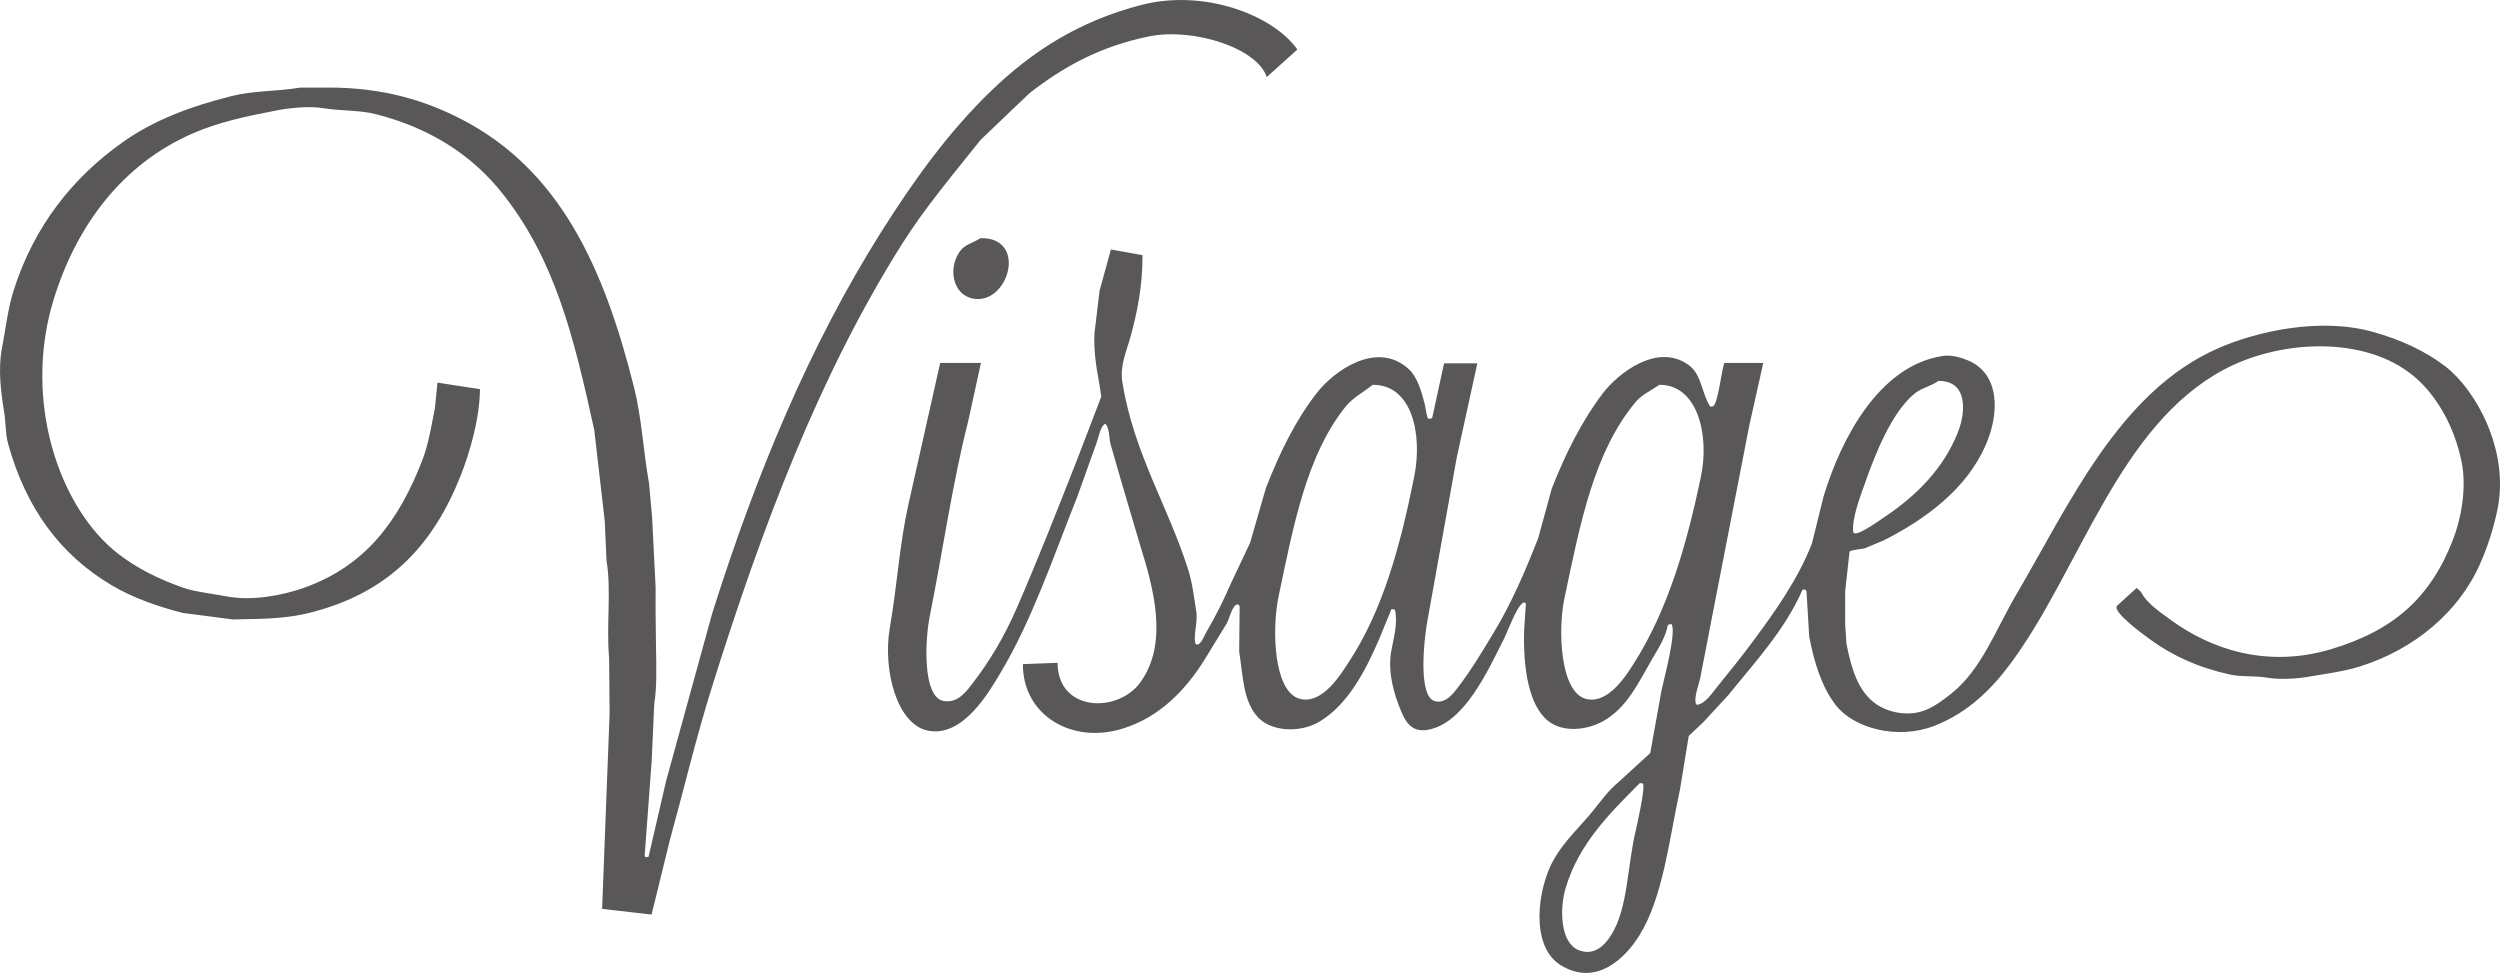 <?xml version="1.0" encoding="utf-8"?>
<!-- Generator: Adobe Illustrator 27.4.0, SVG Export Plug-In . SVG Version: 6.00 Build 0)  -->
<svg version="1.1" id="_x30_" xmlns="http://www.w3.org/2000/svg" xmlns:xlink="http://www.w3.org/1999/xlink" x="0px" y="0px"
	 width="145.554px" height="56.645px" viewBox="0 0 145.554 56.645" style="enable-background:new 0 0 145.554 56.645;"
	 xml:space="preserve">
<style type="text/css">
	.st0{fill:#595757;}
</style>
<path id="_x31_" class="st0" d="M52.49,14.25c-4.78,7.596-8.093,16.342-11.061,25.818c-0.896,2.862-1.597,5.832-2.423,8.82
	c-0.357,1.454-0.713,2.906-1.071,4.359c-0.958-0.11-1.917-0.225-2.879-0.33c0.148-3.792,0.287-7.579,0.436-11.368
	c-0.008-1.082-0.019-2.16-0.029-3.238c-0.171-1.944,0.143-3.905-0.152-5.687c-0.034-0.76-0.066-1.527-0.101-2.29
	c-0.204-1.768-0.41-3.537-0.612-5.301c-1.219-5.581-2.316-9.913-5.302-13.716c-1.765-2.249-4.195-3.843-7.392-4.665
	c-0.996-0.255-1.941-0.175-3.085-0.354c-0.813-0.133-1.912-0.02-2.674,0.124c-1.829,0.347-3.457,0.7-4.944,1.354
	c-4.014,1.753-6.729,5.267-8.083,9.683c-1.806,5.896,0.341,12.161,3.798,14.81c1.075,0.826,2.316,1.444,3.721,1.939
	c0.753,0.263,1.694,0.347,2.527,0.509c1.558,0.305,3.356-0.08,4.511-0.485c3.613-1.274,5.54-3.906,6.906-7.416
	c0.363-0.936,0.531-1.987,0.741-3.06c0.048-0.494,0.102-0.983,0.149-1.478c0.826,0.128,1.65,0.256,2.474,0.379
	c-0.014,1.718-0.599,3.711-1.121,5.026c-1.625,4.114-4.224,6.857-8.821,8.003c-1.023,0.256-2.195,0.347-3.514,0.358
	c-0.306,0.011-0.611,0.016-0.917,0.023c-0.978-0.125-1.954-0.254-2.934-0.381c-1.491-0.379-2.935-0.898-4.129-1.607
	c-3.014-1.788-5.001-4.495-6.04-8.256c-0.162-0.586-0.12-1.202-0.231-1.862c-0.181-1.102-0.357-2.476-0.127-3.673
	c0.214-1.097,0.344-2.29,0.663-3.311c1.194-3.809,3.466-6.648,6.398-8.717c1.787-1.262,3.901-2.064,6.347-2.675
	c1.244-0.312,2.588-0.255,3.977-0.486c0.547,0,1.088,0,1.632,0c3.147-0.004,5.574,0.738,7.672,1.809
	c5.79,2.957,8.368,8.658,10.122,15.673c0.441,1.773,0.531,3.66,0.866,5.561c0.058,0.652,0.116,1.307,0.178,1.96
	c0.066,1.356,0.136,2.722,0.205,4.082c0,0.473-0.002,0.946-0.002,1.425c0.008,0.69,0.018,1.377,0.025,2.065
	c0.017,1.085,0.06,2.334-0.101,3.286c-0.054,1.122-0.104,2.244-0.152,3.364c-0.135,1.835-0.273,3.673-0.409,5.506
	c0.019,0.026,0.036,0.053,0.053,0.08c0.057-0.012,0.117-0.021,0.175-0.027c0.342-1.469,0.681-2.939,1.021-4.41
	c0.891-3.243,1.787-6.491,2.678-9.738c2.566-8.148,5.687-15.619,9.812-22.174c1.906-3.027,3.939-5.866,6.449-8.284
	c2.347-2.262,5.09-4.057,8.769-4.998c3.611-0.92,7.603,0.574,9.047,2.602c-0.592,0.535-1.188,1.072-1.784,1.605
	c-0.547-1.684-4.259-2.885-6.829-2.37c-2.89,0.58-5.013,1.783-6.958,3.289c-0.359,0.34-0.714,0.679-1.073,1.018
	c-0.601,0.579-1.203,1.155-1.809,1.733C55.508,10.138,53.86,12.07,52.49,14.25z M55.908,14.605
	c-0.726,0.962-0.466,2.543,0.737,2.778c2.065,0.404,3.233-3.579,0.434-3.518C56.683,14.138,56.194,14.223,55.908,14.605z
	 M145.4,29.694c-0.238,1.132-0.575,2.158-0.996,3.111c-1.252,2.856-3.857,4.999-6.98,5.989c-0.946,0.299-1.958,0.424-3.037,0.609
	c-0.687,0.121-1.683,0.175-2.397,0.05c-0.763-0.126-1.454-0.028-2.139-0.176c-1.874-0.41-3.377-1.106-4.691-2.065
	c-0.406-0.298-2.16-1.571-1.911-1.937c0.382-0.347,0.763-0.697,1.151-1.045c0.079,0.076,0.167,0.154,0.253,0.23
	c0.321,0.665,1.15,1.206,1.732,1.633c2.261,1.658,5.545,2.84,9.33,1.705c3.64-1.09,5.789-2.98,7.11-6.397
	c0.445-1.151,0.818-2.973,0.484-4.562c-0.154-0.724-0.373-1.393-0.634-1.988c-0.565-1.283-1.385-2.408-2.449-3.19
	c-2.904-2.133-7.617-1.809-10.733-0.149c-6.149,3.276-8.356,11.562-12.384,17.052c-1.139,1.555-2.545,2.942-4.489,3.696
	c-2.159,0.834-4.694,0.137-5.733-1.2c-0.81-1.038-1.256-2.454-1.553-3.998c-0.052-0.885-0.106-1.768-0.157-2.652
	c-0.071-0.099-0.104-0.095-0.23-0.08c-1.032,2.364-2.784,4.229-4.305,6.12c-0.482,0.527-0.971,1.052-1.457,1.579
	c-0.284,0.273-0.575,0.545-0.864,0.818c-0.17,1.037-0.341,2.072-0.508,3.108c-0.642,2.959-0.984,6.284-2.371,8.515
	c-0.827,1.329-2.515,2.981-4.564,1.731c-1.829-1.112-1.368-4.53-0.382-6.217c0.64-1.093,1.534-1.881,2.294-2.831
	c0.427-0.53,0.876-1.153,1.402-1.579c0.63-0.577,1.259-1.155,1.888-1.731c0.219-1.226,0.44-2.448,0.66-3.672
	c0.139-0.634,0.859-3.293,0.588-3.827c-0.123-0.01-0.129,0-0.231,0.054c-0.093,0.67-0.605,1.451-0.916,1.987
	c-0.807,1.389-1.467,2.851-2.879,3.622c-0.936,0.51-2.308,0.651-3.16-0.027c-1.166-0.921-1.471-3.177-1.404-5.302
	c0.036-0.518,0.069-1.035,0.103-1.553c-0.044-0.015-0.086-0.035-0.128-0.054c-0.418,0.211-0.923,1.685-1.172,2.168
	c-0.889,1.743-2.271,4.882-4.41,5.251c-1.002,0.172-1.329-0.541-1.581-1.146c-0.34-0.821-0.763-2.103-0.561-3.368
	c0.123-0.74,0.411-1.636,0.231-2.47c-0.025-0.008-0.05-0.017-0.076-0.024c-0.042-0.009-0.086-0.018-0.128-0.027
	c-0.237,0.58-0.476,1.156-0.711,1.733c-0.797,1.854-1.812,3.817-3.466,4.817c-1.171,0.705-2.953,0.61-3.72-0.382
	c-0.738-0.949-0.742-2.181-0.972-3.696c0.008-0.876,0.016-1.749,0.027-2.625c-0.017-0.037-0.035-0.07-0.053-0.102
	c-0.05,0-0.101,0.001-0.154,0c-0.283,0.219-0.373,0.803-0.558,1.121c-0.426,0.696-0.851,1.393-1.279,2.089
	c-1.093,1.743-2.581,3.326-4.742,4.003c-3.025,0.952-5.857-0.817-5.832-3.747c0.671-0.025,1.342-0.052,2.016-0.076
	c0.019,2.876,3.509,2.942,4.814,1.147c1.664-2.287,0.776-5.482,0-7.977c-0.356-1.209-0.713-2.416-1.071-3.62
	c-0.22-0.767-0.438-1.531-0.661-2.295c-0.09-0.364-0.054-0.963-0.307-1.171c-0.007-0.002-0.016-0.003-0.026,0
	c-0.296,0.256-0.353,0.797-0.508,1.197c-0.366,1.019-0.729,2.037-1.095,3.056c-1.382,3.472-2.622,7.148-4.437,10.197
	c-0.699,1.176-2.215,3.825-4.253,3.416c-1.821-0.365-2.642-3.559-2.221-5.989c0.426-2.449,0.558-4.81,1.072-7.136
	c0.623-2.761,1.24-5.525,1.86-8.285c0.789,0,1.582-0.001,2.372,0c-0.248,1.13-0.494,2.259-0.741,3.389
	c-0.92,3.612-1.482,7.589-2.245,11.393c-0.269,1.355-0.422,4.643,0.792,4.895c0.85,0.177,1.392-0.609,1.708-1.02
	c1.003-1.306,1.839-2.709,2.549-4.332c1.23-2.814,2.367-5.718,3.517-8.641c0.475-1.24,0.954-2.484,1.428-3.721
	c-0.04-0.273-0.085-0.545-0.127-0.817c-0.161-0.822-0.388-2.265-0.226-3.237c0.082-0.707,0.168-1.411,0.253-2.116
	c0.219-0.799,0.441-1.597,0.66-2.397c0.613,0.111,1.224,0.221,1.838,0.331c0.013,1.776-0.314,3.37-0.715,4.817
	c-0.193,0.706-0.615,1.624-0.459,2.576c0.688,4.207,2.679,7.232,3.848,10.96c0.237,0.75,0.319,1.535,0.459,2.398
	c0.104,0.635-0.218,1.518-0.026,1.909c0.051,0.001,0.101,0,0.153,0c0.24-0.181,0.328-0.499,0.486-0.766
	c0.537-0.908,1.001-1.857,1.447-2.879c0.361-0.757,0.717-1.511,1.073-2.27c0.308-1.058,0.612-2.124,0.919-3.185
	c0.798-2.047,1.719-3.937,2.958-5.53c1.003-1.291,3.494-3.091,5.351-1.404c0.513,0.462,0.748,1.296,0.943,2.065
	c0.075,0.291,0.074,0.621,0.205,0.841c0.059-0.007,0.117-0.017,0.178-0.024c0.017-0.017,0.035-0.035,0.051-0.051
	c0.232-1.054,0.46-2.108,0.688-3.159c0.646,0,1.293,0,1.937,0c-0.4,1.823-0.801,3.654-1.199,5.479
	c-0.558,3.119-1.118,6.237-1.681,9.355c-0.208,1.034-0.628,4.62,0.434,4.842c0.628,0.133,1.062-0.482,1.3-0.789
	c0.783-1.016,1.43-2.102,2.114-3.237c1.007-1.664,1.83-3.564,2.577-5.478c0.263-0.961,0.527-1.924,0.789-2.882
	c0.802-2.038,1.742-3.921,2.959-5.529c0.855-1.136,3.167-3.008,5.019-1.658c0.764,0.559,0.73,1.615,1.25,2.422
	c0.057-0.007,0.118-0.018,0.177-0.03c0.285-0.244,0.472-2.04,0.637-2.52c0.756,0,1.517,0,2.271,0
	c-0.272,1.214-0.546,2.429-0.814,3.645c-0.709,3.625-1.411,7.256-2.117,10.883c-0.245,1.276-0.495,2.55-0.74,3.826
	c-0.083,0.368-0.368,1.117-0.256,1.474c0.018,0.028,0.034,0.053,0.054,0.078c0.486-0.05,0.89-0.675,1.146-0.992
	c0.727-0.908,1.469-1.805,2.164-2.755c1.273-1.724,2.538-3.486,3.393-5.632c0.232-0.927,0.459-1.85,0.687-2.777
	c1.016-3.328,3.218-7.592,6.935-8.156c0.536-0.08,1.1,0.11,1.453,0.254c1.868,0.769,1.869,3.06,1.042,4.943
	c-1.11,2.548-3.486,4.297-5.911,5.531c-0.368,0.153-0.733,0.308-1.096,0.46c-0.283,0.083-0.681,0.067-0.916,0.202
	c-0.087,0.774-0.173,1.548-0.257,2.323c0,0.631,0,1.257,0,1.888c0.025,0.379,0.05,0.761,0.076,1.143
	c0.282,1.462,0.676,2.761,1.683,3.492c0.723,0.528,1.955,0.797,2.982,0.357c0.554-0.24,1.035-0.613,1.479-0.967
	c1.73-1.389,2.586-3.767,3.745-5.735c3.086-5.246,5.989-11.801,11.728-14.328c2.263-0.994,5.95-1.827,9.021-0.967
	c1.643,0.458,3.044,1.106,4.231,2.011C144.138,22.691,146.127,26.224,145.4,29.694z M107.906,31.019
	c0.023,0.007,0.049,0.016,0.076,0.028c0.281,0.101,1.556-0.823,1.81-0.995c1.777-1.195,3.371-2.774,4.205-4.896
	c0.488-1.239,0.538-3.008-1.147-2.977c-0.404,0.304-0.967,0.403-1.351,0.714c-1.331,1.062-2.305,3.478-2.929,5.274
	C108.335,28.829,107.786,30.214,107.906,31.019z M79.916,22.405c-0.54,0.44-1.143,0.736-1.578,1.275
	c-2.25,2.8-3.022,6.854-3.9,11.062c-0.397,1.896-0.287,5.52,1.223,5.939c1.345,0.373,2.437-1.478,2.905-2.192
	c1.927-2.953,2.955-6.64,3.77-10.733C82.824,25.348,82.248,22.388,79.916,22.405z M95.671,45.677
	c-0.017-0.026-0.037-0.051-0.051-0.08c-0.052,0.002-0.1,0.002-0.153,0.002c-1.692,1.701-3.538,3.497-4.309,6.094
	c-0.372,1.252-0.309,3.186,0.74,3.619c0.924,0.381,1.546-0.304,1.887-0.841c1.009-1.571,0.948-4.031,1.452-6.118
	C95.329,47.966,95.766,45.964,95.671,45.677z M99.034,27.731c0.497-2.37-0.177-5.337-2.42-5.326
	c-0.469,0.329-1.015,0.561-1.377,0.992c-2.42,2.886-3.225,7.013-4.155,11.447c-0.39,1.863-0.24,5.418,1.226,5.836
	c1.344,0.383,2.452-1.473,2.903-2.192C97.096,35.472,98.181,31.828,99.034,27.731z"/>
</svg>
